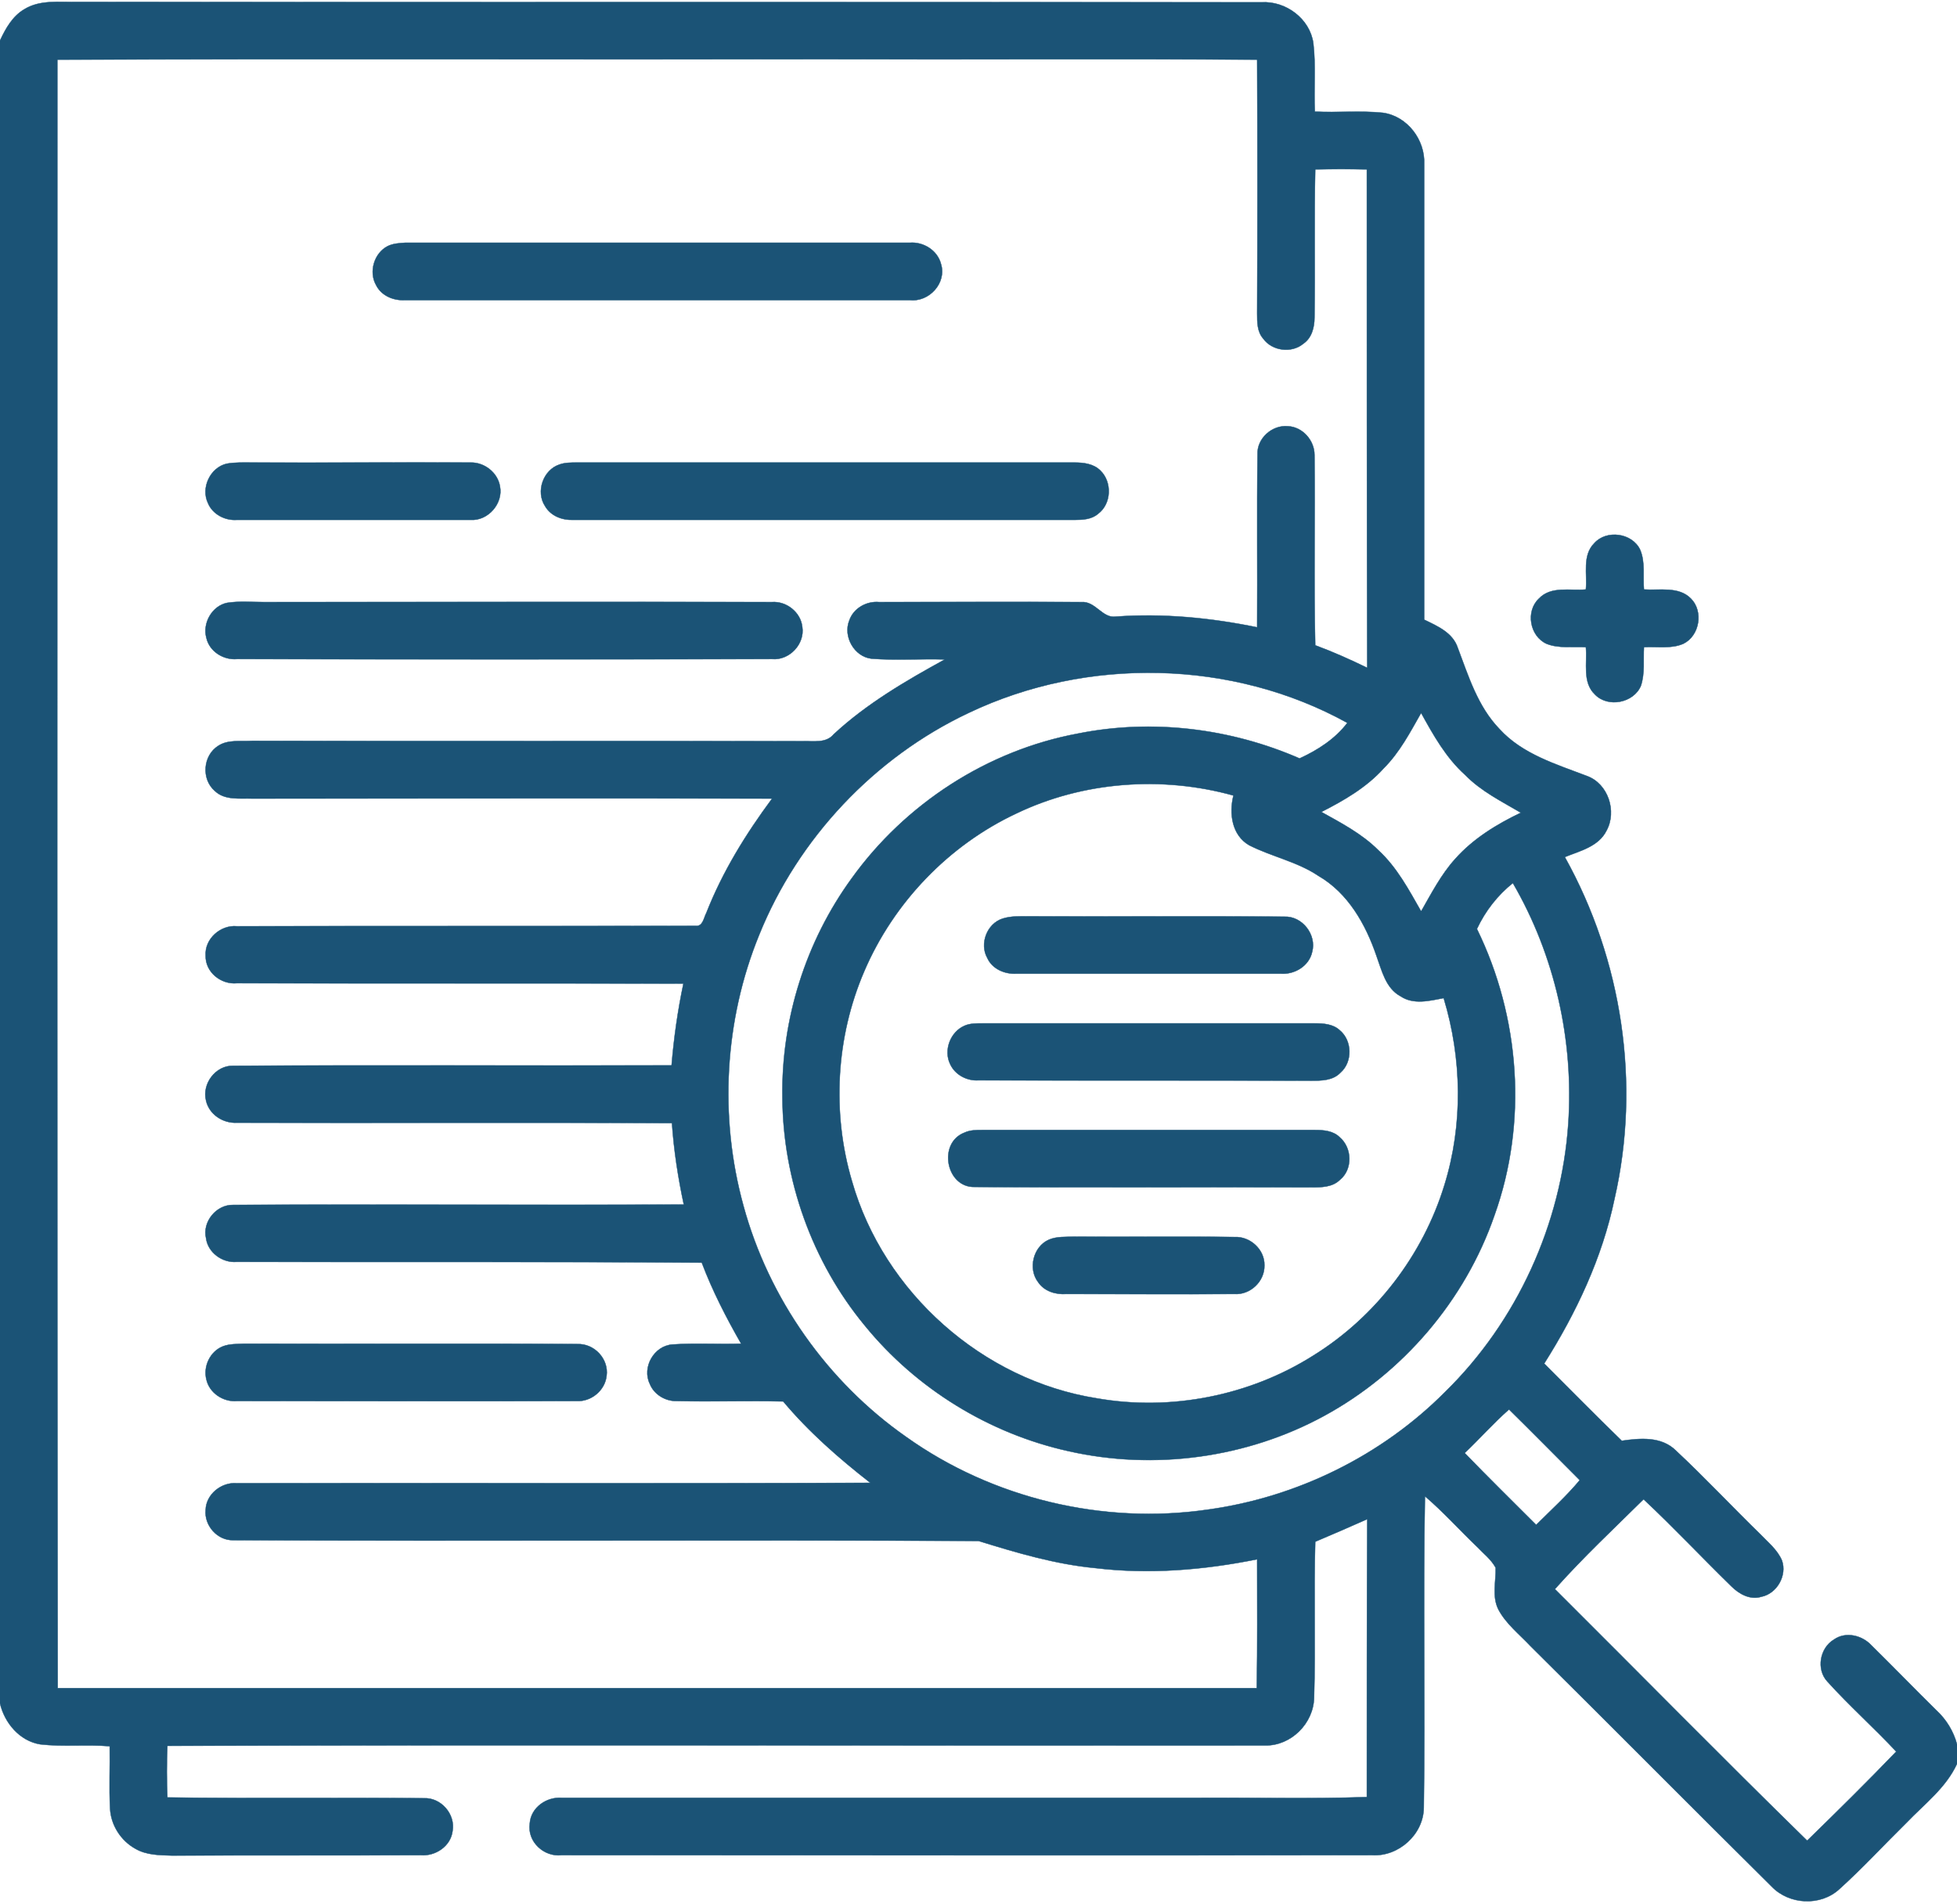 <svg xmlns="http://www.w3.org/2000/svg" width="512pt" height="498pt" viewBox="0 0 512 498"><path fill="#1b5376" stroke="#1b5376" stroke-width="0.094" opacity="1.00" d=" M 6.4 2.4 C 10.5 -0.1 15.4 0.6 20.0 0.5 C 123.3 0.6 226.7 0.5 330.0 0.6 C 336.4 0.2 342.7 4.9 343.6 11.3 C 344.3 17.2 343.7 23.2 344.0 29.2 C 349.9 29.5 355.9 28.9 361.8 29.5 C 368.2 30.4 372.9 36.6 372.6 43.0 C 372.6 82.7 372.6 122.4 372.6 162.1 C 376.1 163.8 380.1 165.5 381.4 169.5 C 384.2 176.9 386.6 184.8 392.3 190.7 C 398.3 197.3 407.1 199.9 415.2 203.0 C 420.7 205.0 423.1 212.2 420.3 217.3 C 418.2 221.5 413.3 222.6 409.4 224.2 C 424.4 251.1 429.3 283.5 422.4 313.6 C 419.2 329.0 412.4 343.4 404.0 356.7 C 410.7 363.4 417.4 370.2 424.3 376.9 C 429.1 376.2 434.7 375.7 438.5 379.5 C 446.1 386.6 453.2 394.2 460.6 401.4 C 462.6 403.5 465.0 405.4 466.2 408.2 C 467.6 412.1 464.9 416.9 460.8 417.7 C 457.9 418.6 455.0 417.0 453.0 415.0 C 445.3 407.5 437.9 399.6 430.0 392.2 C 422.2 399.9 414.1 407.5 406.8 415.7 C 428.8 437.6 450.6 459.8 472.8 481.5 C 480.7 473.8 488.5 466.1 496.1 458.2 C 490.2 451.9 483.8 446.2 478.1 439.9 C 475.1 436.7 476.1 431.1 479.8 428.9 C 482.9 426.7 487.2 427.8 489.6 430.4 C 495.3 436.0 500.9 441.8 506.6 447.4 C 509.2 449.8 511.1 452.9 512.0 456.3 L 512.0 461.4 C 509.1 467.7 503.5 471.9 498.8 476.8 C 492.9 482.6 487.3 488.7 481.2 494.2 C 476.3 498.7 468.1 498.3 463.5 493.5 C 442.4 472.6 421.5 451.5 400.4 430.6 C 397.5 427.5 394.0 424.8 392.0 421.0 C 390.3 417.6 391.4 413.7 391.3 410.1 C 390.1 407.9 388.1 406.4 386.4 404.6 C 381.8 400.2 377.6 395.5 372.8 391.4 C 372.3 418.6 372.9 445.7 372.5 472.9 C 372.4 479.9 365.9 485.7 359.0 485.3 C 288.3 485.4 217.6 485.3 146.9 485.3 C 142.3 485.8 137.9 481.8 138.6 477.0 C 138.9 472.8 143.0 470.0 147.0 470.3 C 202.3 470.3 257.7 470.3 313.0 470.3 C 327.9 470.2 342.8 470.6 357.6 470.1 C 357.6 445.9 357.6 421.6 357.7 397.4 C 353.2 399.4 348.6 401.4 344.1 403.3 C 343.7 416.9 344.2 430.5 343.8 444.0 C 343.7 450.8 337.8 456.7 331.0 456.6 C 235.3 456.7 139.5 456.4 43.8 456.7 C 43.6 461.2 43.6 465.7 43.8 470.2 C 66.2 470.5 88.6 470.2 110.9 470.4 C 115.4 470.2 119.2 474.6 118.4 479.0 C 117.9 483.0 113.9 485.6 110.1 485.3 C 88.4 485.4 66.7 485.3 45.0 485.4 C 41.7 485.3 38.3 485.3 35.4 483.6 C 31.6 481.5 29.0 477.4 28.8 473.1 C 28.5 467.6 28.8 462.2 28.7 456.8 C 22.6 456.3 16.5 457.0 10.5 456.3 C 5.1 455.4 1.2 450.7 0.0 445.6 L 0.0 10.6 C 1.5 7.4 3.3 4.2 6.4 2.4 M 15.0 15.6 C 15.0 157.6 14.9 299.6 15.1 441.6 C 119.7 441.6 224.3 441.6 328.8 441.6 C 329.0 430.4 328.9 419.2 328.9 407.9 C 315.0 410.7 300.7 411.9 286.6 410.2 C 276.1 409.2 266.0 406.2 256.0 403.1 C 191.0 402.8 126.0 403.2 61.0 402.9 C 56.9 403.0 53.4 399.1 53.8 395.0 C 53.9 390.9 57.9 387.7 61.9 388.0 C 117.2 387.9 172.4 388.1 227.7 387.9 C 219.5 381.5 211.6 374.6 204.9 366.6 C 195.6 366.4 186.3 366.7 177.1 366.5 C 174.1 366.6 171.1 364.8 170.0 362.0 C 167.9 357.7 171.1 352.0 176.0 351.7 C 182.0 351.3 187.9 351.7 193.9 351.5 C 190.0 344.7 186.4 337.7 183.6 330.3 C 143.1 330.0 102.5 330.2 61.9 330.1 C 58.2 330.4 54.4 327.7 53.9 323.9 C 52.9 319.6 56.6 315.1 61.0 315.2 C 100.3 315.0 139.6 315.3 178.9 315.1 C 177.4 308.1 176.3 301.0 175.8 293.8 C 137.9 293.6 99.9 293.8 62.0 293.7 C 58.3 293.9 54.7 291.5 53.9 287.9 C 52.8 283.5 56.4 278.7 61.0 278.8 C 99.2 278.6 137.5 278.8 175.7 278.7 C 176.3 271.5 177.3 264.4 178.8 257.3 C 139.9 257.2 100.9 257.3 62.0 257.2 C 57.8 257.6 53.7 254.3 53.8 250.0 C 53.5 245.6 57.7 241.9 62.0 242.3 C 102.0 242.2 142.0 242.3 182.0 242.2 C 183.9 242.4 184.1 240.1 184.8 238.8 C 189.0 228.1 195.1 218.2 202.0 208.9 C 156.6 208.8 111.3 208.9 66.0 208.9 C 62.7 208.8 58.8 209.4 56.2 206.9 C 52.6 203.8 53.1 197.6 57.1 195.1 C 59.7 193.4 63.0 194.0 66.0 193.8 C 114.0 193.9 162.0 193.8 210.0 193.9 C 212.8 193.8 216.1 194.5 218.1 192.1 C 226.7 184.1 237.0 178.1 247.2 172.5 C 240.8 172.3 234.4 172.8 228.0 172.3 C 223.5 171.8 220.5 166.5 222.2 162.3 C 223.3 159.1 226.7 157.2 230.0 157.5 C 247.6 157.5 265.3 157.4 282.9 157.5 C 286.6 157.2 288.4 161.8 291.9 161.3 C 304.3 160.4 316.7 161.6 328.9 164.1 C 329.0 149.0 328.8 134.0 329.0 118.9 C 328.8 114.7 332.8 111.1 337.0 111.5 C 340.8 111.7 343.9 115.2 343.9 119.0 C 344.1 135.6 343.7 152.2 344.1 168.8 C 348.7 170.5 353.2 172.5 357.7 174.7 C 357.6 131.2 357.6 87.8 357.6 44.3 C 353.1 44.2 348.6 44.2 344.1 44.3 C 343.8 57.2 344.1 70.1 343.9 83.1 C 343.9 85.6 343.2 88.4 341.0 89.9 C 337.9 92.5 332.8 91.8 330.5 88.6 C 328.9 86.8 328.9 84.3 328.9 82.0 C 329.0 59.9 329.0 37.8 328.9 15.6 C 291.3 15.4 253.6 15.6 216.0 15.5 C 149.0 15.6 82.0 15.4 15.0 15.6 M 253.4 186.5 C 228.8 198.1 208.8 219.3 198.6 244.6 C 189.5 266.9 188.1 292.2 194.5 315.4 C 201.1 339.7 216.5 361.5 237.1 375.9 C 259.7 392.0 288.6 398.9 316.0 394.9 C 339.3 391.7 361.5 380.8 378.1 364.1 C 396.9 345.7 408.5 320.2 410.3 294.0 C 411.8 272.2 406.8 249.9 395.8 231.0 C 391.8 234.2 388.6 238.3 386.4 243.0 C 397.7 266.1 399.7 293.6 391.0 317.9 C 383.3 340.2 367.0 359.2 346.4 370.4 C 326.2 381.4 302.0 384.7 279.5 379.6 C 258.8 375.0 239.7 363.3 226.2 346.7 C 212.5 330.1 204.8 308.6 204.7 287.0 C 204.4 266.6 210.8 246.3 222.8 229.8 C 236.8 210.3 258.3 196.3 282.0 191.9 C 301.4 188.0 321.9 190.5 340.0 198.4 C 344.8 196.2 349.3 193.3 352.5 189.1 C 322.5 172.5 284.4 171.7 253.4 186.5 M 362.0 201.0 C 357.5 206.0 351.6 209.4 345.7 212.4 C 350.9 215.3 356.3 218.1 360.6 222.4 C 365.5 226.9 368.6 232.8 371.8 238.4 C 374.5 233.7 377.0 228.8 380.7 224.7 C 385.4 219.4 391.6 215.6 397.9 212.6 C 392.8 209.6 387.5 207.0 383.3 202.7 C 378.3 198.2 375.0 192.3 371.8 186.5 C 368.9 191.6 366.2 196.8 362.0 201.0 M 265.9 212.8 C 248.2 221.1 233.8 236.1 226.1 254.1 C 218.7 271.3 217.6 291.1 222.9 309.0 C 231.2 338.1 257.1 361.1 287.0 365.8 C 306.4 369.2 327.0 365.1 343.6 354.6 C 359.9 344.5 372.3 328.3 377.9 310.0 C 382.8 294.2 382.5 276.9 377.7 261.1 C 374.0 261.8 369.8 262.9 366.4 260.6 C 362.5 258.5 361.5 253.8 360.1 250.0 C 357.3 241.8 352.7 233.6 344.9 229.1 C 339.4 225.4 332.7 224.1 326.8 221.1 C 322.3 218.5 321.5 212.8 322.7 208.1 C 304.0 202.9 283.4 204.4 265.9 212.8 M 383.2 380.1 C 389.3 386.4 395.6 392.6 401.9 398.9 C 405.8 395.0 409.8 391.4 413.3 387.2 C 407.1 381.0 401.0 374.8 394.8 368.7 C 390.7 372.3 387.1 376.4 383.2 380.1 Z"></path><path fill="#1b5376" stroke="#1b5376" stroke-width="0.094" opacity="1.00" d=" M 101.4 64.4 C 102.8 63.7 104.4 63.6 106.0 63.5 C 150.0 63.5 194.0 63.5 238.0 63.5 C 241.6 63.2 245.3 65.5 246.2 69.1 C 247.7 74.0 243.1 79.1 238.0 78.5 C 194.0 78.5 150.0 78.5 106.0 78.5 C 103.0 78.7 99.8 77.4 98.4 74.6 C 96.4 71.1 97.9 66.2 101.4 64.4 Z"></path><path fill="#1b5376" stroke="#1b5376" stroke-width="0.094" opacity="1.00" d=" M 59.3 121.3 C 61.5 120.9 63.8 121.0 66.0 121.0 C 85.0 121.1 104.0 120.9 123.1 121.0 C 126.7 120.9 130.2 123.6 130.8 127.2 C 131.7 131.7 127.7 136.3 123.1 136.0 C 102.7 136.0 82.3 136.0 61.9 136.0 C 58.8 136.2 55.6 134.5 54.4 131.6 C 52.5 127.6 55.0 122.3 59.3 121.3 Z"></path><path fill="#1b5376" stroke="#1b5376" stroke-width="0.094" opacity="1.00" d=" M 146.4 121.5 C 147.8 121.0 149.4 121.0 150.9 121.0 C 194.3 121.0 237.7 121.0 281.1 121.0 C 283.5 121.0 286.1 121.3 287.9 123.1 C 291.0 126.1 290.8 131.8 287.3 134.4 C 285.6 135.9 283.2 136.0 281.1 136.0 C 237.4 136.0 193.6 136.0 149.9 136.0 C 147.1 136.1 144.1 135.0 142.6 132.4 C 140.1 128.6 142.1 122.9 146.4 121.5 Z"></path><path fill="#1b5376" stroke="#1b5376" stroke-width="0.094" opacity="1.00" d=" M 417.1 142.1 C 420.3 138.5 427.0 139.4 429.1 143.8 C 430.5 147.1 429.8 150.7 430.1 154.2 C 434.1 154.5 439.2 153.3 442.4 156.6 C 445.7 159.9 444.7 166.3 440.4 168.4 C 437.2 169.8 433.5 169.1 430.1 169.3 C 429.9 172.6 430.4 176.1 429.3 179.4 C 427.4 183.9 420.7 185.2 417.3 181.7 C 413.9 178.5 415.3 173.4 414.9 169.3 C 411.5 169.1 407.8 169.7 404.6 168.4 C 400.2 166.4 399.1 159.9 402.6 156.6 C 405.8 153.2 410.8 154.6 414.9 154.2 C 415.3 150.2 413.9 145.3 417.1 142.1 Z"></path><path fill="#1b5376" stroke="#1b5376" stroke-width="0.094" opacity="1.00" d=" M 59.4 157.7 C 62.6 157.2 65.8 157.5 69.0 157.5 C 113.3 157.5 157.6 157.4 201.9 157.5 C 205.8 157.2 209.5 160.2 209.9 164.0 C 210.6 168.5 206.5 172.8 202.0 172.4 C 155.3 172.5 108.7 172.5 62.0 172.4 C 58.4 172.7 54.8 170.4 54.0 166.9 C 52.9 163.0 55.5 158.5 59.4 157.7 Z"></path><path fill="#1b5376" stroke="#1b5376" stroke-width="0.094" opacity="1.00" d=" M 262.3 240.3 C 264.5 239.6 266.8 239.7 269.0 239.7 C 291.3 239.8 313.7 239.6 336.0 239.8 C 340.7 239.6 344.5 244.5 343.3 249.0 C 342.5 252.7 338.7 255.0 335.0 254.7 C 312.0 254.7 289.0 254.7 266.0 254.7 C 262.9 254.9 259.6 253.5 258.3 250.6 C 256.2 246.9 258.2 241.6 262.3 240.3 Z"></path><path fill="#1b5376" stroke="#1b5376" stroke-width="0.094" opacity="1.00" d=" M 252.4 268.3 C 253.8 267.7 255.4 267.7 257.0 267.7 C 286.0 267.7 315.0 267.7 344.0 267.7 C 346.3 267.7 348.8 267.9 350.5 269.5 C 353.8 272.2 353.9 277.8 350.7 280.6 C 348.7 282.7 345.7 282.7 343.1 282.7 C 314.0 282.6 285.0 282.7 256.0 282.6 C 253.0 282.8 249.9 281.2 248.6 278.4 C 246.8 274.8 248.6 269.9 252.4 268.3 Z"></path><path fill="#1b5376" stroke="#1b5376" stroke-width="0.094" opacity="1.00" d=" M 252.3 296.3 C 253.8 295.6 255.4 295.6 257.0 295.6 C 286.0 295.6 315.0 295.6 344.0 295.6 C 346.3 295.6 348.8 295.8 350.5 297.5 C 353.8 300.3 353.9 305.9 350.6 308.6 C 348.6 310.6 345.7 310.6 343.1 310.6 C 313.7 310.5 284.4 310.7 255.0 310.5 C 247.5 310.7 245.3 299.0 252.3 296.3 Z"></path><path fill="#1b5376" stroke="#1b5376" stroke-width="0.094" opacity="1.00" d=" M 274.4 324.3 C 276.5 323.4 278.8 323.6 281.0 323.5 C 295.0 323.6 309.0 323.4 323.0 323.6 C 327.1 323.4 330.9 326.9 330.8 331.0 C 330.9 335.2 327.1 338.8 322.9 338.5 C 308.3 338.6 293.6 338.5 279.0 338.5 C 276.2 338.7 273.2 337.8 271.6 335.4 C 268.9 331.9 270.3 326.1 274.4 324.3 Z"></path><path fill="#1b5376" stroke="#1b5376" stroke-width="0.094" opacity="1.00" d=" M 58.3 352.2 C 60.1 351.5 62.1 351.6 64.0 351.5 C 93.0 351.6 122.0 351.4 151.0 351.6 C 155.5 351.4 159.3 355.5 158.7 359.9 C 158.3 363.7 154.7 366.7 150.9 366.5 C 121.3 366.6 91.6 366.5 62.0 366.5 C 58.4 366.8 54.8 364.4 54.0 360.9 C 53.1 357.4 55.0 353.5 58.3 352.2 Z"></path></svg>